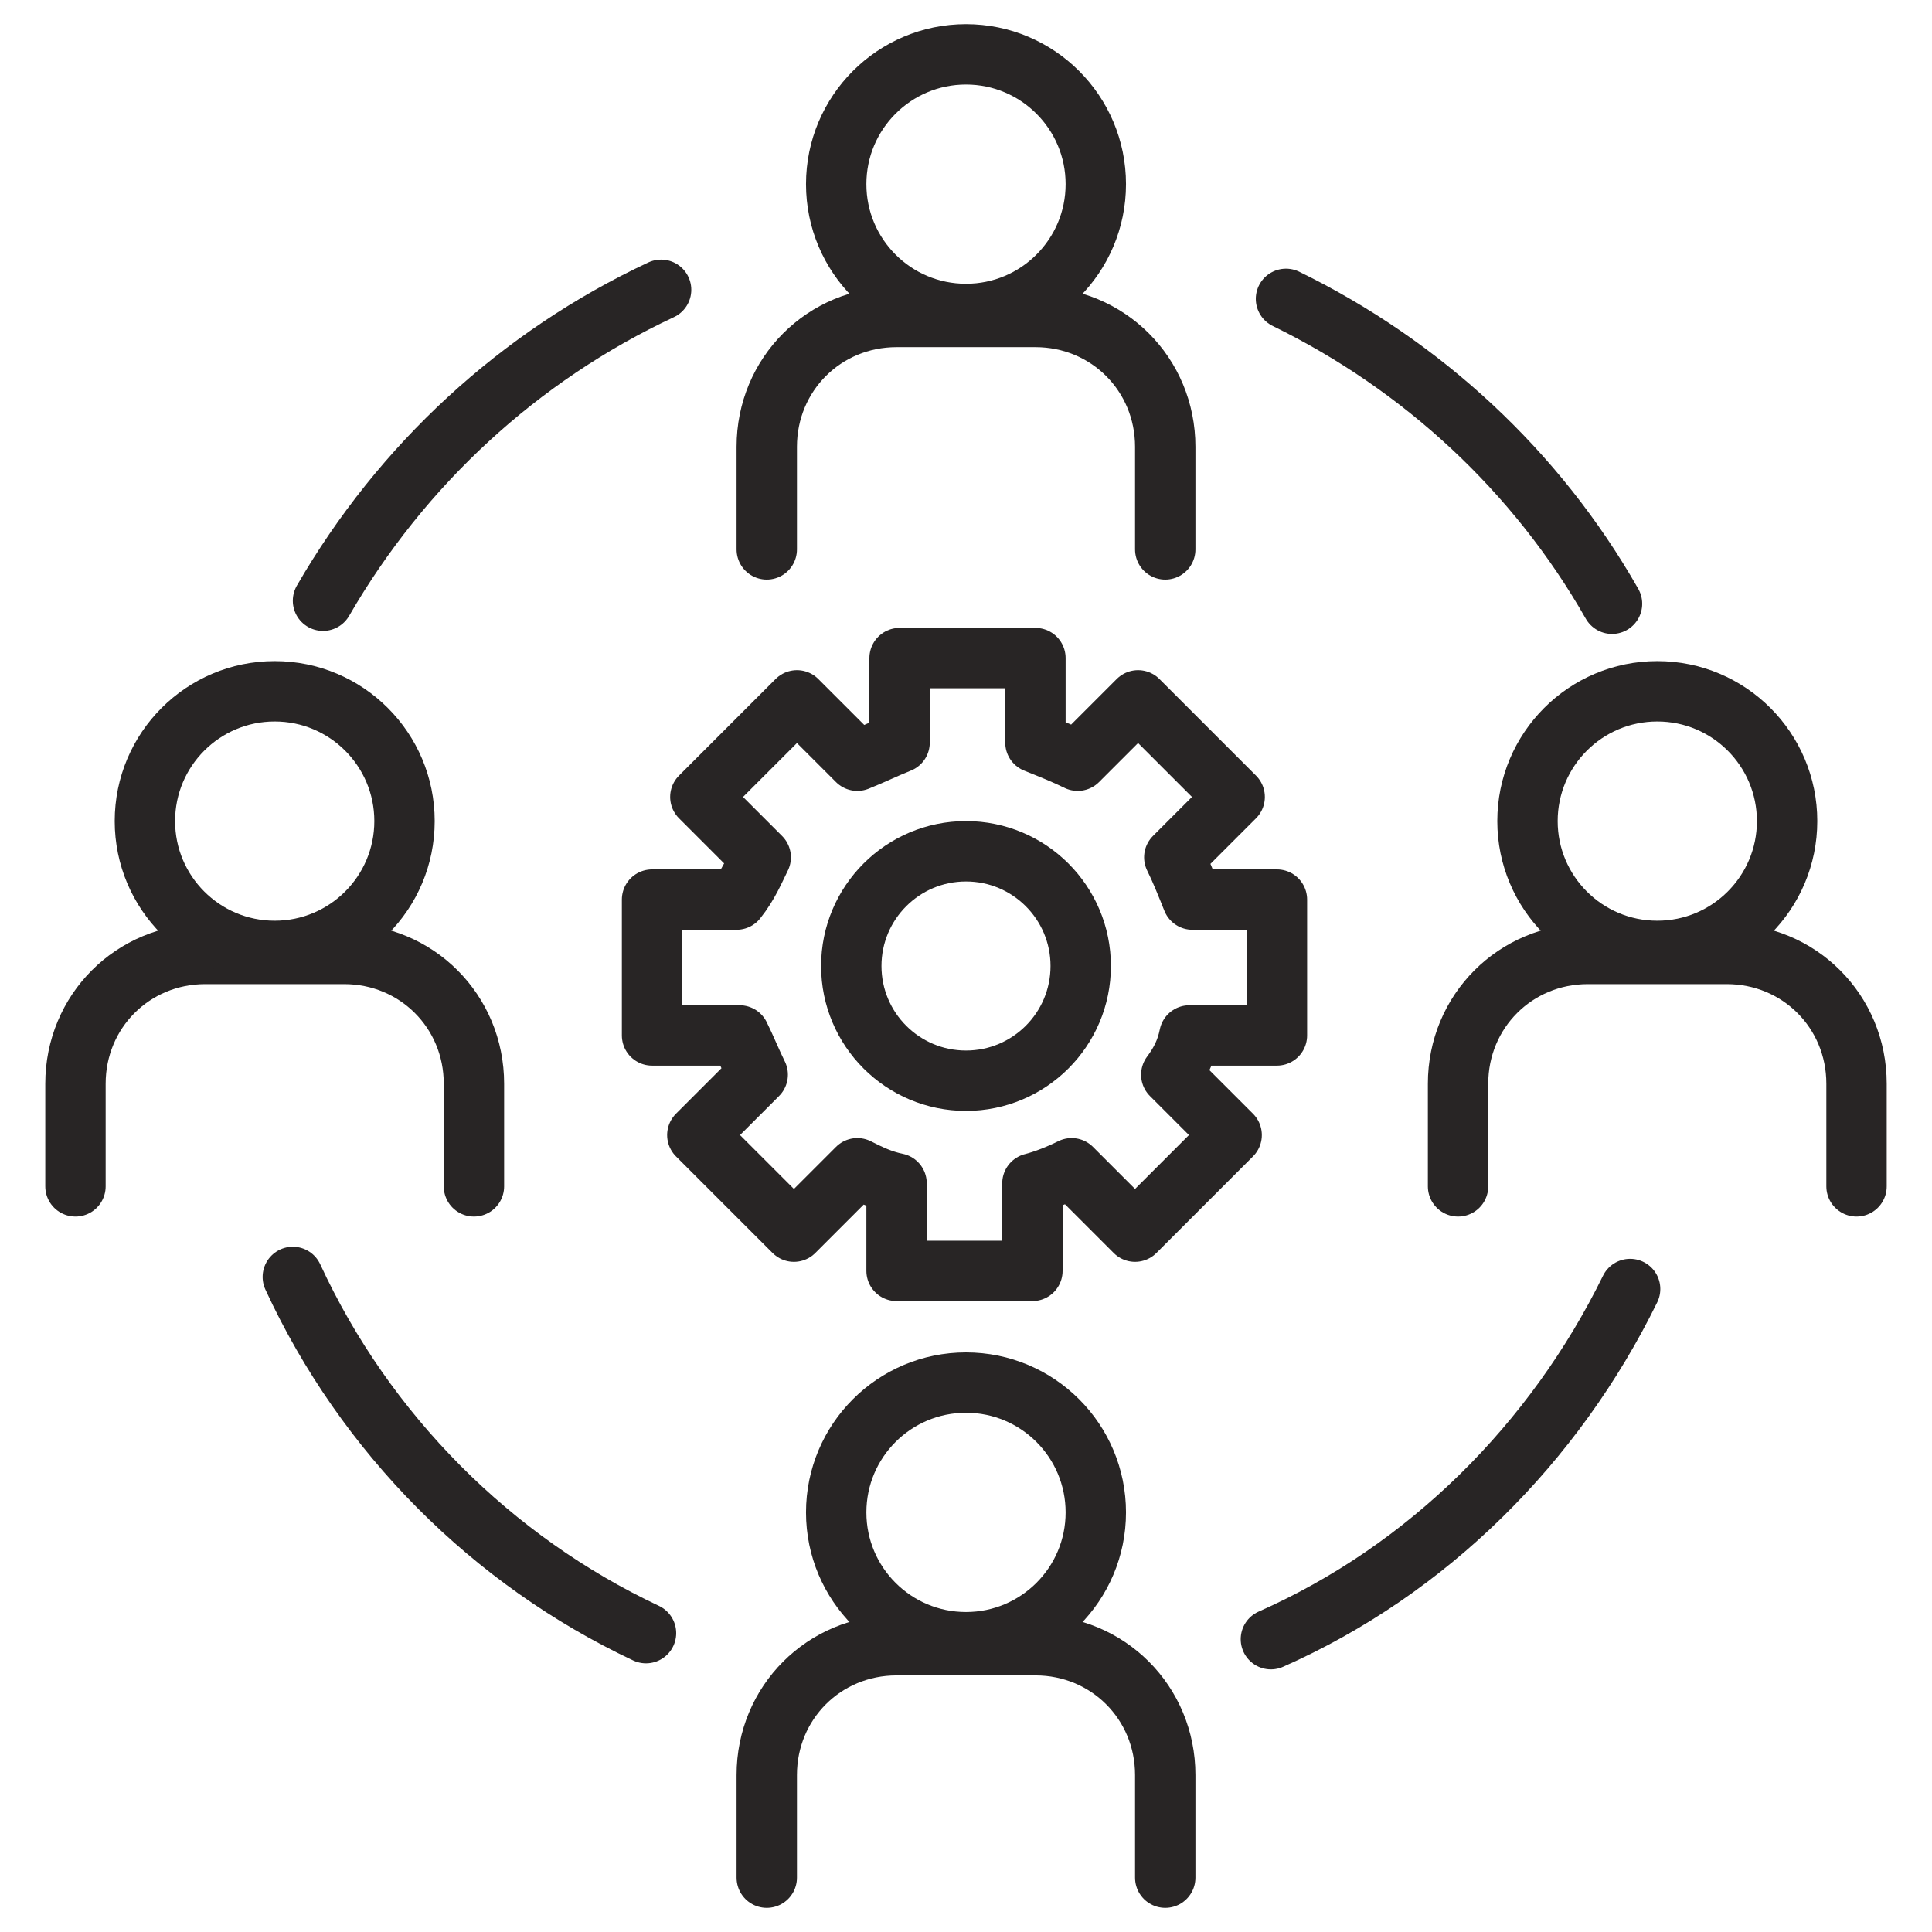 <?xml version="1.0" encoding="utf-8"?>
<!-- Generator: Adobe Illustrator 28.2.0, SVG Export Plug-In . SVG Version: 6.00 Build 0)  -->
<svg version="1.0" id="Layer_1" xmlns="http://www.w3.org/2000/svg" xmlns:xlink="http://www.w3.org/1999/xlink" x="0px" y="0px"
	 viewBox="0 0 64 64" style="enable-background:new 0 0 64 64;" xml:space="preserve">
<style type="text/css">
	.st0{fill:none;stroke:#282525;stroke-width:2;stroke-linecap:round;stroke-linejoin:round;stroke-miterlimit:10;}
	.st1{fill:none;stroke:#000000;stroke-width:2;stroke-linecap:round;stroke-linejoin:round;stroke-miterlimit:10;}
</style>
<g>
	<path class="st0" d="M25.4,18.2v-3.4c0-2.4,1.9-4.3,4.3-4.3h4.6c2.4,0,4.3,1.9,4.3,4.3v3.4"/>
	<circle class="st0" cx="32" cy="6.1" r="4.3"/>
	<path class="st0" d="M25.4,62.2v-3.4c0-2.4,1.9-4.3,4.3-4.3h4.6c2.4,0,4.3,1.9,4.3,4.3v3.4"/>
	<circle class="st0" cx="32" cy="50.1" r="4.3"/>
	<path class="st0" d="M2.5,39.3v-3.4c0-2.4,1.9-4.3,4.3-4.3h4.6c2.4,0,4.3,1.9,4.3,4.3v3.4"/>
	<circle class="st0" cx="9.1" cy="27.2" r="4.3"/>
	<path class="st0" d="M48.3,39.3v-3.4c0-2.4,1.9-4.3,4.3-4.3h4.6c2.4,0,4.3,1.9,4.3,4.3v3.4"/>
	<circle class="st0" cx="54.9" cy="27.2" r="4.3"/>
	<path class="st0" d="M25.2,28.4l-2-2l3.2-3.2l2,2c0.5-0.2,0.9-0.4,1.4-0.6v-2.8h4.5v2.8c0.5,0.2,1,0.4,1.4,0.6l2-2l3.2,3.2l-2,2
		c0.2,0.4,0.4,0.9,0.6,1.4h2.8v4.5h-2.9c-0.1,0.5-0.3,0.9-0.6,1.3l2,2l-3.2,3.2l-2.1-2.1c-0.4,0.2-0.9,0.4-1.3,0.5v2.9h-4.5v-2.9
		c-0.5-0.1-0.9-0.3-1.3-0.5l-2.1,2.1l-3.2-3.2l2-2c-0.2-0.4-0.4-0.9-0.6-1.3h-2.9v-4.5h2.8C24.8,29.3,25,28.8,25.2,28.4z"/>
	<circle class="st0" cx="32" cy="32" r="3.8"/>
	<path class="st0" d="M10.7,19.9c2.6-4.5,6.5-8.1,11.2-10.3"/>
	<path class="st0" d="M9.7,42.3c2.4,5.2,6.6,9.4,11.7,11.8"/>
	<path class="st0" d="M42.6,9.9c4.5,2.2,8.3,5.7,10.8,10.1"/>
	<path class="st0" d="M42.1,54.3c5.2-2.3,9.4-6.5,11.9-11.6"/>
</g>
</svg>
